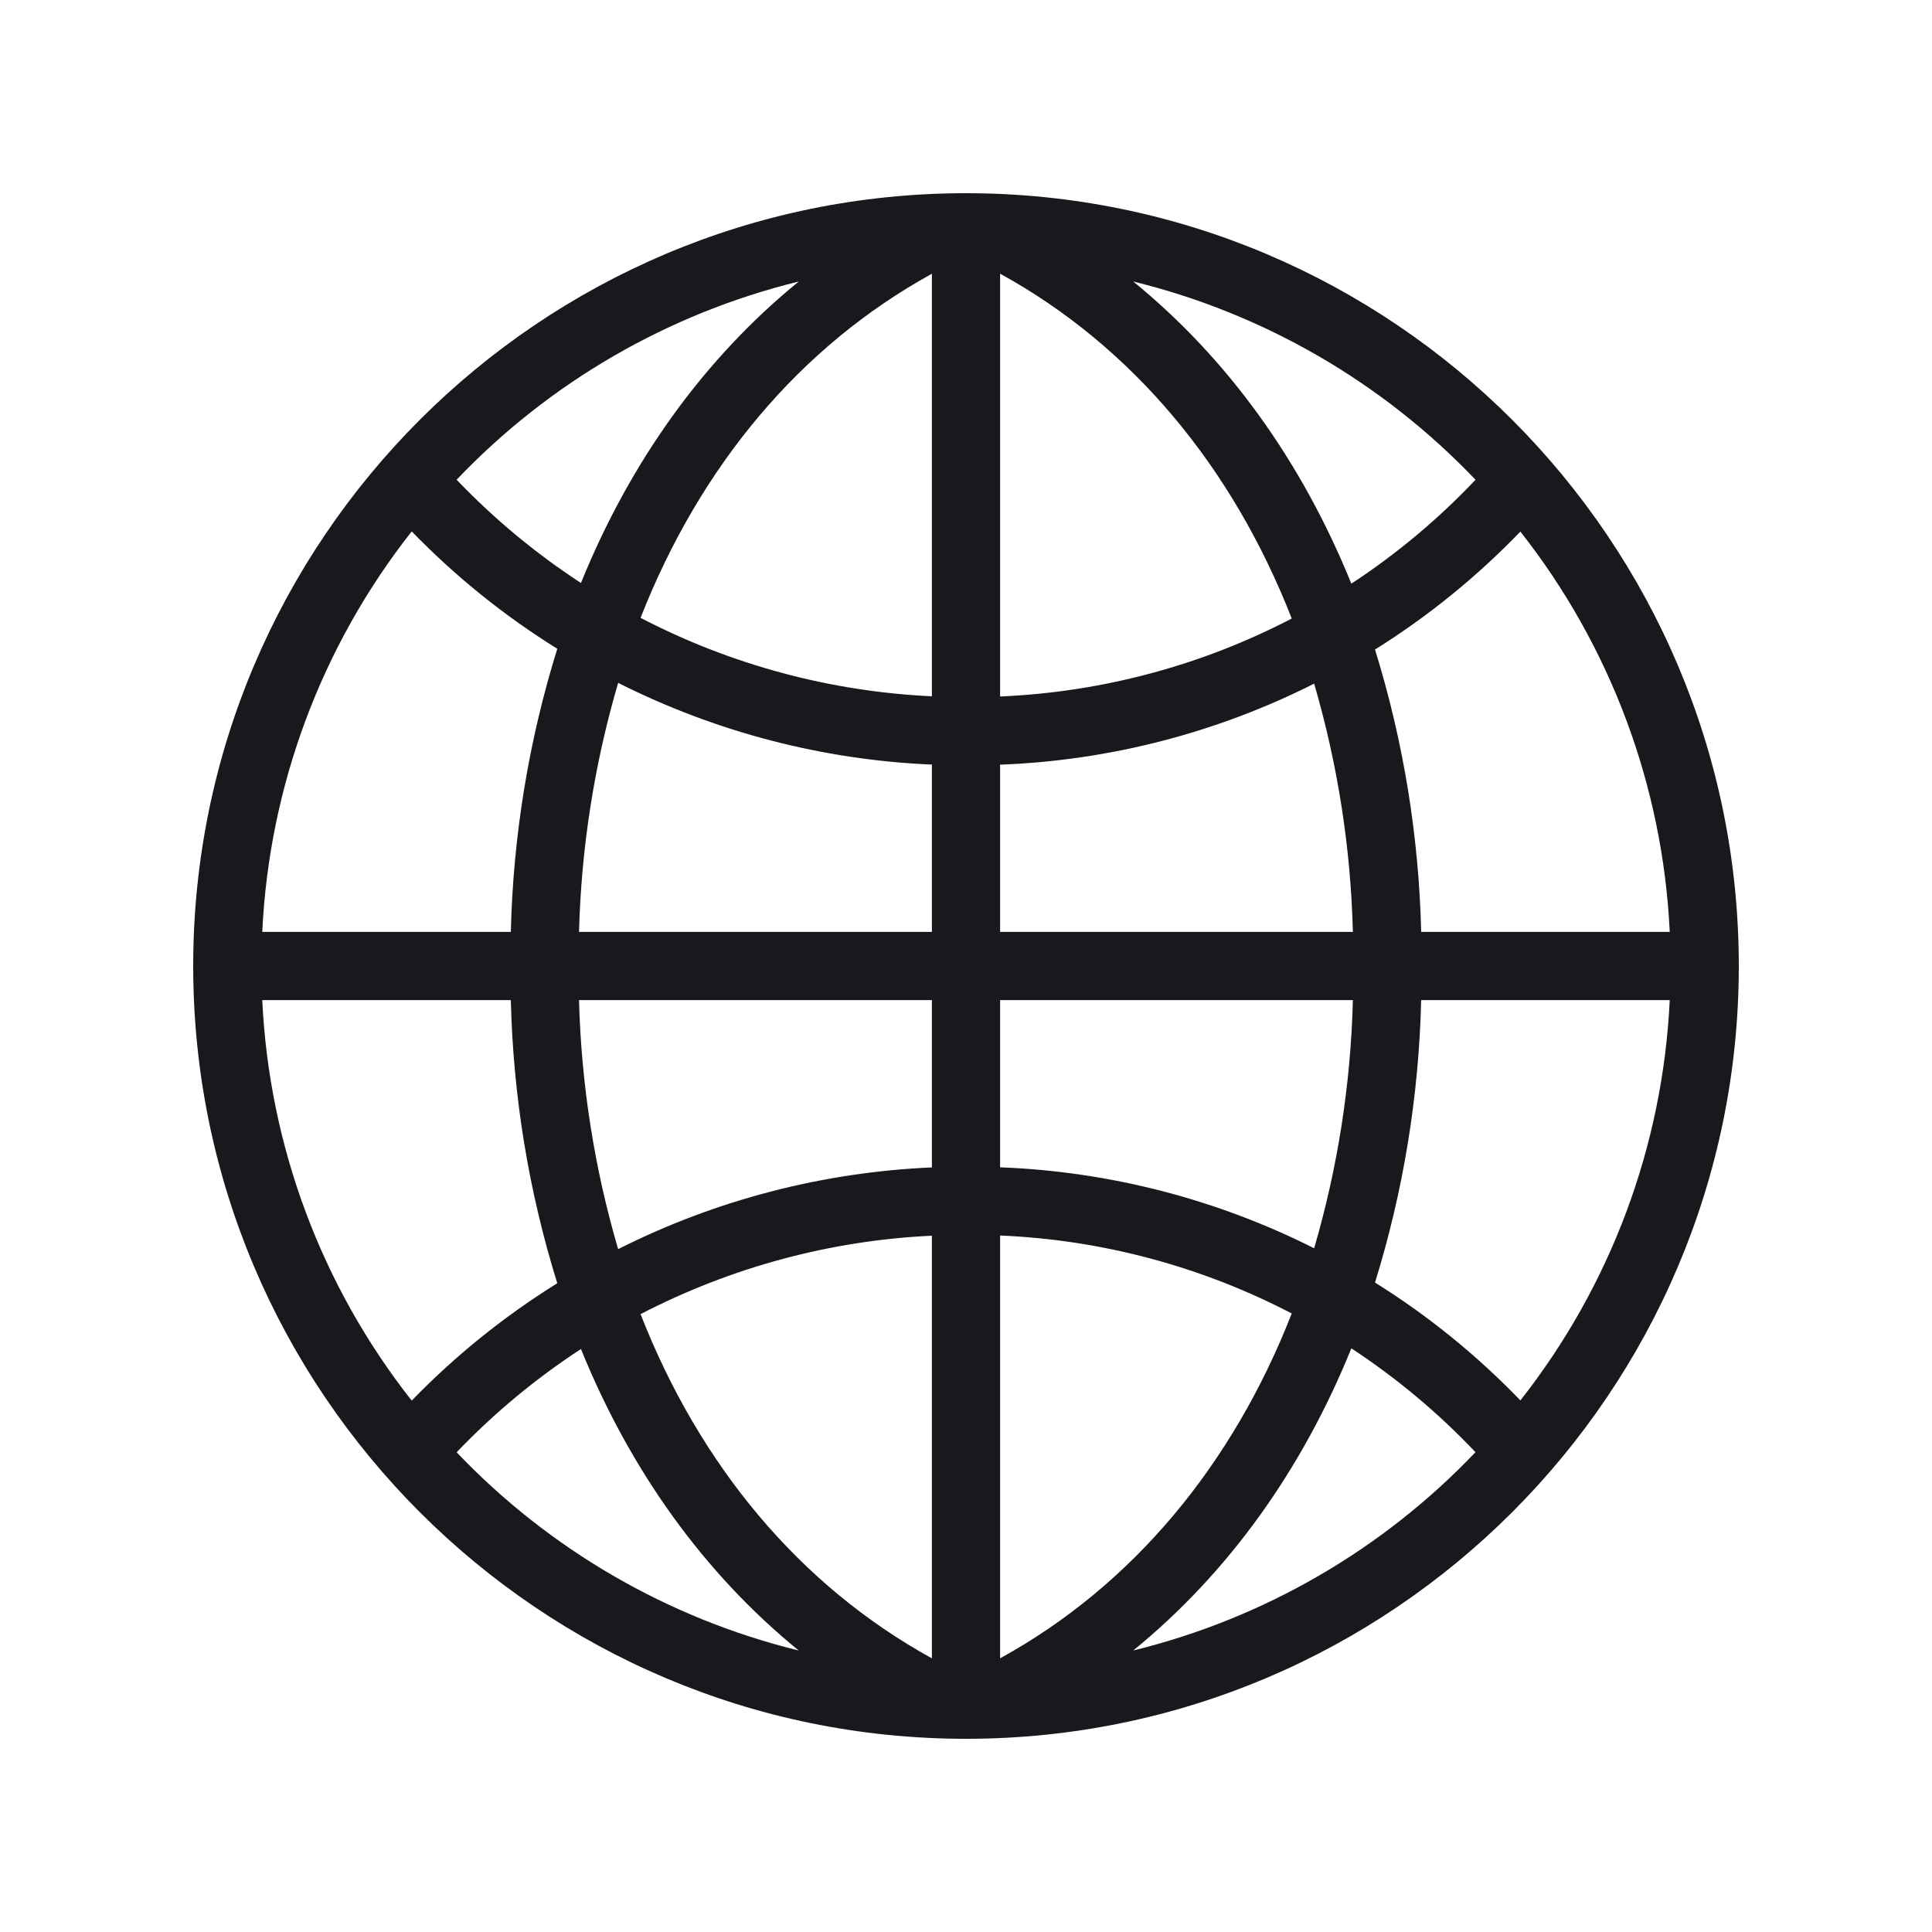 <svg width="20" height="20" viewBox="0 0 20 20" fill="none" xmlns="http://www.w3.org/2000/svg">
<path d="M10 2C5.589 2 2 5.589 2 10C2 14.411 5.589 18 10 18C14.411 18 18 14.411 18 10C18 5.589 14.411 2 10 2ZM14.234 13.277C14.528 12.329 14.688 11.345 14.712 10.353H17.285C17.214 11.862 16.673 13.31 15.739 14.497C15.289 14.03 14.784 13.62 14.234 13.277ZM4.262 14.499C3.327 13.312 2.786 11.862 2.715 10.353H5.288C5.312 11.348 5.473 12.334 5.769 13.284C5.219 13.626 4.713 14.034 4.262 14.499ZM5.769 6.716C5.473 7.666 5.312 8.653 5.288 9.647H2.715C2.786 8.138 3.327 6.688 4.262 5.501C4.713 5.966 5.219 6.374 5.769 6.716V6.716ZM10.353 7.916C11.484 7.873 12.593 7.587 13.604 7.077C13.848 7.913 13.983 8.777 14.005 9.647H10.353V7.916ZM10.353 7.21V2.833C11.722 3.586 12.758 4.832 13.372 6.403C12.437 6.89 11.406 7.165 10.353 7.21ZM9.647 2.833V7.208C8.595 7.159 7.566 6.882 6.631 6.396C7.246 4.828 8.28 3.585 9.647 2.834V2.833ZM9.647 7.915V9.647H5.994C6.017 8.774 6.153 7.907 6.399 7.069C7.409 7.578 8.517 7.867 9.647 7.915V7.915ZM5.994 10.353H9.647V12.085C8.517 12.134 7.409 12.422 6.399 12.931C6.153 12.093 6.017 11.226 5.994 10.353ZM9.647 12.792V17.167C8.28 16.415 7.245 15.173 6.631 13.604C7.566 13.119 8.595 12.841 9.647 12.792ZM10.353 17.167V12.79C11.406 12.834 12.437 13.11 13.372 13.597C12.758 15.168 11.722 16.414 10.353 17.167ZM10.353 12.084V10.353H14.005C13.983 11.223 13.848 12.087 13.604 12.922C12.593 12.413 11.484 12.127 10.353 12.084ZM14.712 9.647C14.688 8.655 14.528 7.671 14.234 6.724C14.784 6.38 15.289 5.97 15.739 5.503C16.673 6.69 17.214 8.139 17.285 9.647H14.712ZM15.274 4.967C14.889 5.374 14.457 5.735 13.989 6.042C13.478 4.781 12.712 3.713 11.731 2.914C13.084 3.246 14.313 3.958 15.275 4.967H15.274ZM8.269 2.914C7.289 3.712 6.524 4.777 6.014 6.035C5.545 5.729 5.113 5.37 4.727 4.966C5.688 3.957 6.917 3.246 8.269 2.914L8.269 2.914ZM4.727 15.034C5.113 14.63 5.545 14.271 6.014 13.965C6.524 15.223 7.289 16.288 8.268 17.086C6.916 16.754 5.688 16.042 4.727 15.034H4.727ZM11.731 17.086C12.713 16.286 13.478 15.219 13.989 13.958C14.457 14.265 14.889 14.626 15.274 15.033C14.313 16.042 13.084 16.754 11.731 17.086H11.731Z" fill="#17191C"></path>
</svg>